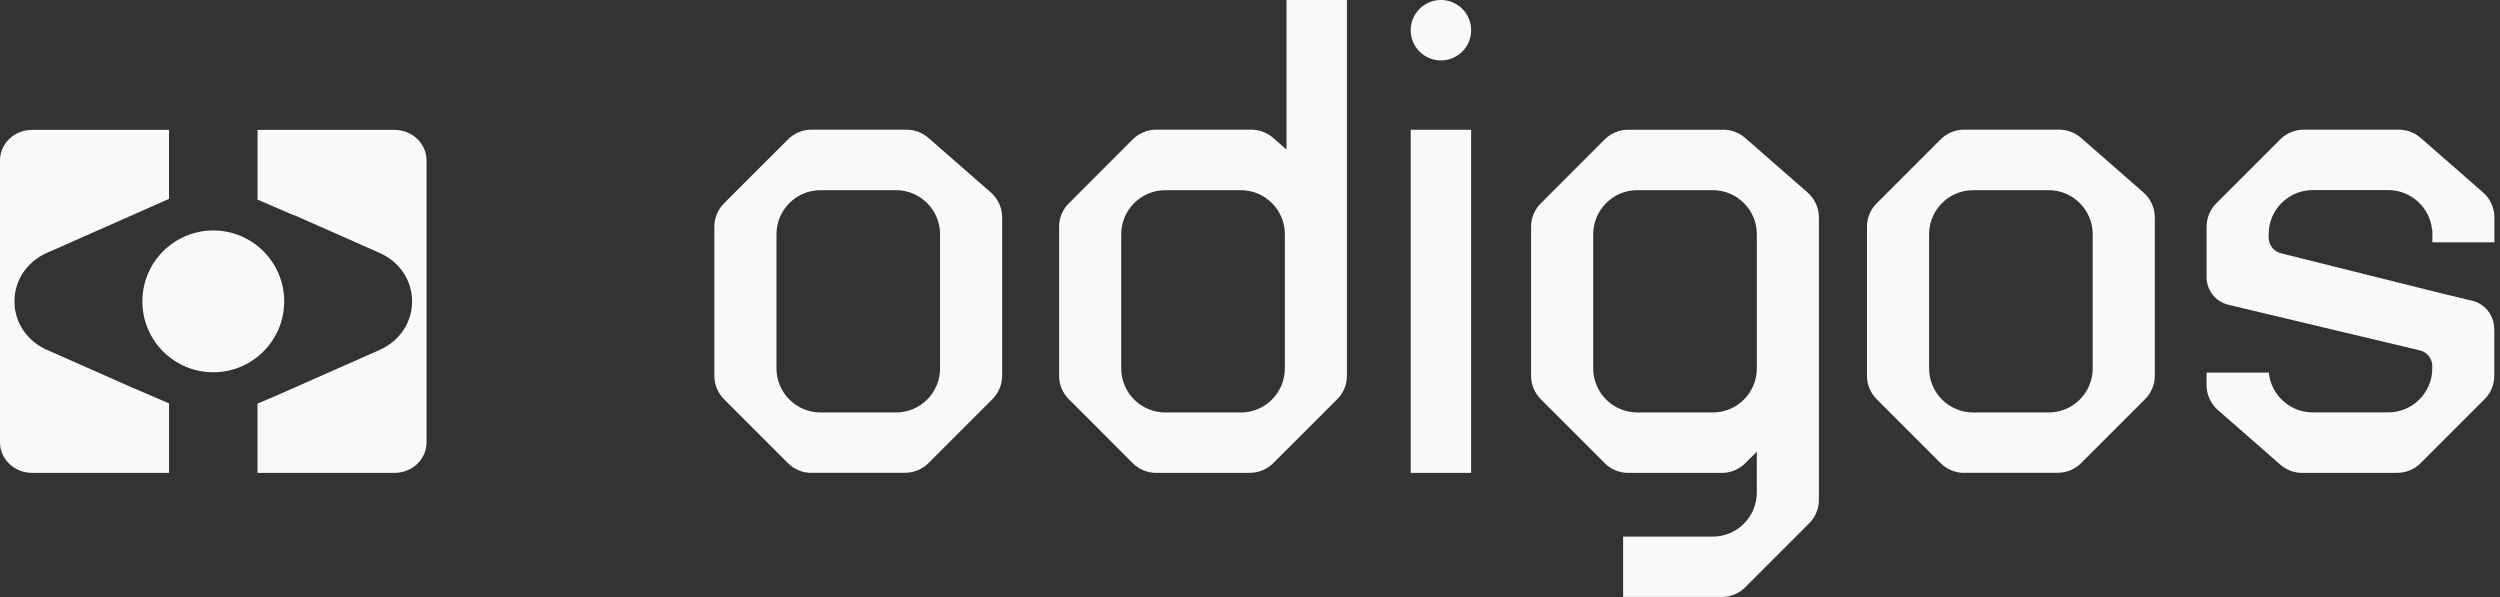 <svg xmlns="http://www.w3.org/2000/svg" width="134" height="32" viewBox="0 0 134 32" fill="none">
  <rect x="0" y="0" width="134" height="32" fill="#333333" stroke="none"/>
  <g clip-path="url(#clip0_1160_8091)">
    <path d="M78.853 6.955H75.614V25.346H78.853V6.955Z" fill="#F9F9F9"/>
    <path d="M61.973 25.346C61.497 25.346 61.049 25.16 60.712 24.822L57.292 21.401C56.956 21.066 56.768 20.617 56.768 20.14V12.155C56.768 11.679 56.953 11.232 57.292 10.895L60.712 7.474C61.048 7.139 61.497 6.95 61.973 6.95H67.069C67.501 6.95 67.919 7.107 68.243 7.392L68.957 8.015V0H72.195V20.139C72.195 20.615 72.01 21.063 71.672 21.4L68.251 24.82C67.916 25.156 67.466 25.344 66.99 25.344H61.972L61.973 25.346ZM62.459 10.194C61.157 10.194 60.098 11.252 60.098 12.554V19.748C60.098 21.049 61.157 22.109 62.459 22.109H66.508C67.81 22.109 68.868 21.05 68.868 19.748V12.554C68.868 11.252 67.81 10.194 66.508 10.194H62.459Z" fill="#F9F9F9"/>
    <path d="M123.398 25.346C122.966 25.346 122.548 25.189 122.224 24.904L118.881 21.98C118.493 21.642 118.271 21.151 118.271 20.639V19.973H121.611C121.725 21.169 122.736 22.105 123.961 22.105H128.009C129.308 22.105 130.367 21.049 130.37 19.751V19.626C130.37 19.221 130.096 18.875 129.704 18.781L119.449 16.338C118.724 16.166 118.23 15.5 118.273 14.753V12.155C118.273 11.679 118.46 11.231 118.797 10.894L122.217 7.474C122.553 7.138 123.002 6.95 123.478 6.95H128.574C129.006 6.95 129.424 7.107 129.748 7.392L133.091 10.314C133.479 10.652 133.7 11.143 133.7 11.655V12.989H130.375V12.322H130.359C130.245 11.125 129.234 10.189 128.009 10.189H123.961C122.659 10.189 121.6 11.247 121.6 12.549V12.733C121.6 13.132 121.871 13.478 122.257 13.575L130.914 15.737L132.512 16.119C133.175 16.277 133.658 16.869 133.686 17.558L133.691 17.694L133.694 17.698V20.139C133.694 20.615 133.509 21.063 133.17 21.4L129.75 24.82C129.414 25.156 128.965 25.344 128.489 25.344H123.393L123.398 25.346Z" fill="#F9F9F9"/>
    <path d="M77.233 3.239C76.339 3.239 75.613 2.511 75.613 1.619C75.613 0.726 76.339 -0.001 77.233 -0.001C78.127 -0.001 78.853 0.726 78.853 1.619C78.853 2.511 78.127 3.239 77.233 3.239Z" fill="#F9F9F9"/>
    <path d="M86.999 32V28.761H91.804C93.106 28.761 94.165 27.703 94.165 26.401V24.209L93.551 24.823C93.215 25.159 92.766 25.347 92.29 25.347H87.271C86.795 25.347 86.347 25.162 86.01 24.823L82.59 21.403C82.254 21.067 82.066 20.618 82.066 20.142V12.157C82.066 11.681 82.251 11.233 82.59 10.896L86.01 7.475C86.346 7.14 86.795 6.952 87.271 6.952H92.367C92.799 6.952 93.217 7.108 93.541 7.393L96.884 10.315C97.272 10.654 97.493 11.144 97.493 11.657V26.791C97.493 27.268 97.308 27.715 96.97 28.052L93.549 31.473C93.214 31.808 92.764 31.997 92.288 31.997H86.998V32H86.999ZM87.757 10.193C86.457 10.193 85.397 11.252 85.397 12.554V19.748C85.397 21.048 86.455 22.108 87.757 22.108H91.806C93.108 22.108 94.166 21.05 94.166 19.748V12.554C94.166 11.252 93.108 10.193 91.806 10.193H87.757Z" fill="#F9F9F9"/>
    <path d="M43.494 25.346C43.018 25.346 42.57 25.16 42.233 24.822L38.812 21.401C38.477 21.066 38.289 20.617 38.289 20.14V12.155C38.289 11.679 38.474 11.231 38.812 10.894L42.233 7.474C42.569 7.138 43.018 6.95 43.494 6.95H48.59C49.022 6.95 49.44 7.107 49.764 7.392L53.107 10.314C53.495 10.652 53.716 11.143 53.716 11.655V20.136C53.716 20.612 53.531 21.06 53.192 21.397L49.772 24.817C49.437 25.152 48.987 25.341 48.511 25.341H43.492V25.344L43.494 25.346ZM43.98 10.194C42.678 10.194 41.619 11.252 41.619 12.554V19.748C41.619 21.05 42.678 22.108 43.98 22.108H48.027C49.329 22.108 50.387 21.05 50.387 19.748V12.554C50.387 11.252 49.329 10.194 48.027 10.194H43.98Z" fill="#F9F9F9"/>
    <path d="M105.275 25.346C104.798 25.346 104.351 25.16 104.014 24.822L100.593 21.401C100.258 21.066 100.069 20.617 100.069 20.14V12.155C100.069 11.679 100.254 11.231 100.593 10.894L104.014 7.474C104.349 7.138 104.798 6.95 105.275 6.95H110.371C110.802 6.95 111.22 7.107 111.544 7.392L114.887 10.314C115.275 10.652 115.497 11.143 115.497 11.655V20.136C115.497 20.612 115.312 21.06 114.973 21.397L111.552 24.817C111.217 25.152 110.768 25.341 110.291 25.341H105.273V25.344L105.275 25.346ZM105.76 10.194C104.458 10.194 103.4 11.252 103.4 12.554V19.748C103.4 21.05 104.458 22.108 105.76 22.108H109.809C111.111 22.108 112.169 21.05 112.169 19.748V12.554C112.169 11.252 111.111 10.194 109.809 10.194H105.76Z" fill="#F9F9F9"/>
    <path d="M7.099 20.78L2.52 18.756C1.444 18.28 0.775 17.283 0.775 16.154C0.775 15.024 1.443 14.027 2.52 13.551L8.922 10.72L9.059 10.66V6.961H1.72C0.77 6.961 0 7.694 0 8.597V23.71C0 24.613 0.77 25.346 1.72 25.346H8.112H9.061V21.621L7.101 20.778H7.099V20.78Z" fill="#F9F9F9"/>
    <path d="M21.145 6.961H13.804V10.702L15.728 11.529L15.723 11.512L20.343 13.554C21.419 14.03 22.088 15.027 22.088 16.157C22.088 17.286 21.42 18.283 20.343 18.759L14.749 21.232L13.803 21.634V25.347H21.143C22.093 25.347 22.863 24.615 22.863 23.711V8.597C22.863 7.694 22.093 6.961 21.143 6.961H21.145Z" fill="#F9F9F9"/>
    <path d="M11.432 19.954C13.53 19.954 15.233 18.253 15.233 16.154C15.233 14.054 13.532 12.354 11.432 12.354C9.333 12.354 7.632 14.054 7.632 16.154C7.632 18.253 9.333 19.954 11.432 19.954Z" fill="#F9F9F9"/>
  </g>
  <defs>
    <clipPath id="clip0_1160_8091">
      <rect width="133.697" height="32" fill="white"/>
    </clipPath>
  </defs>
</svg>
